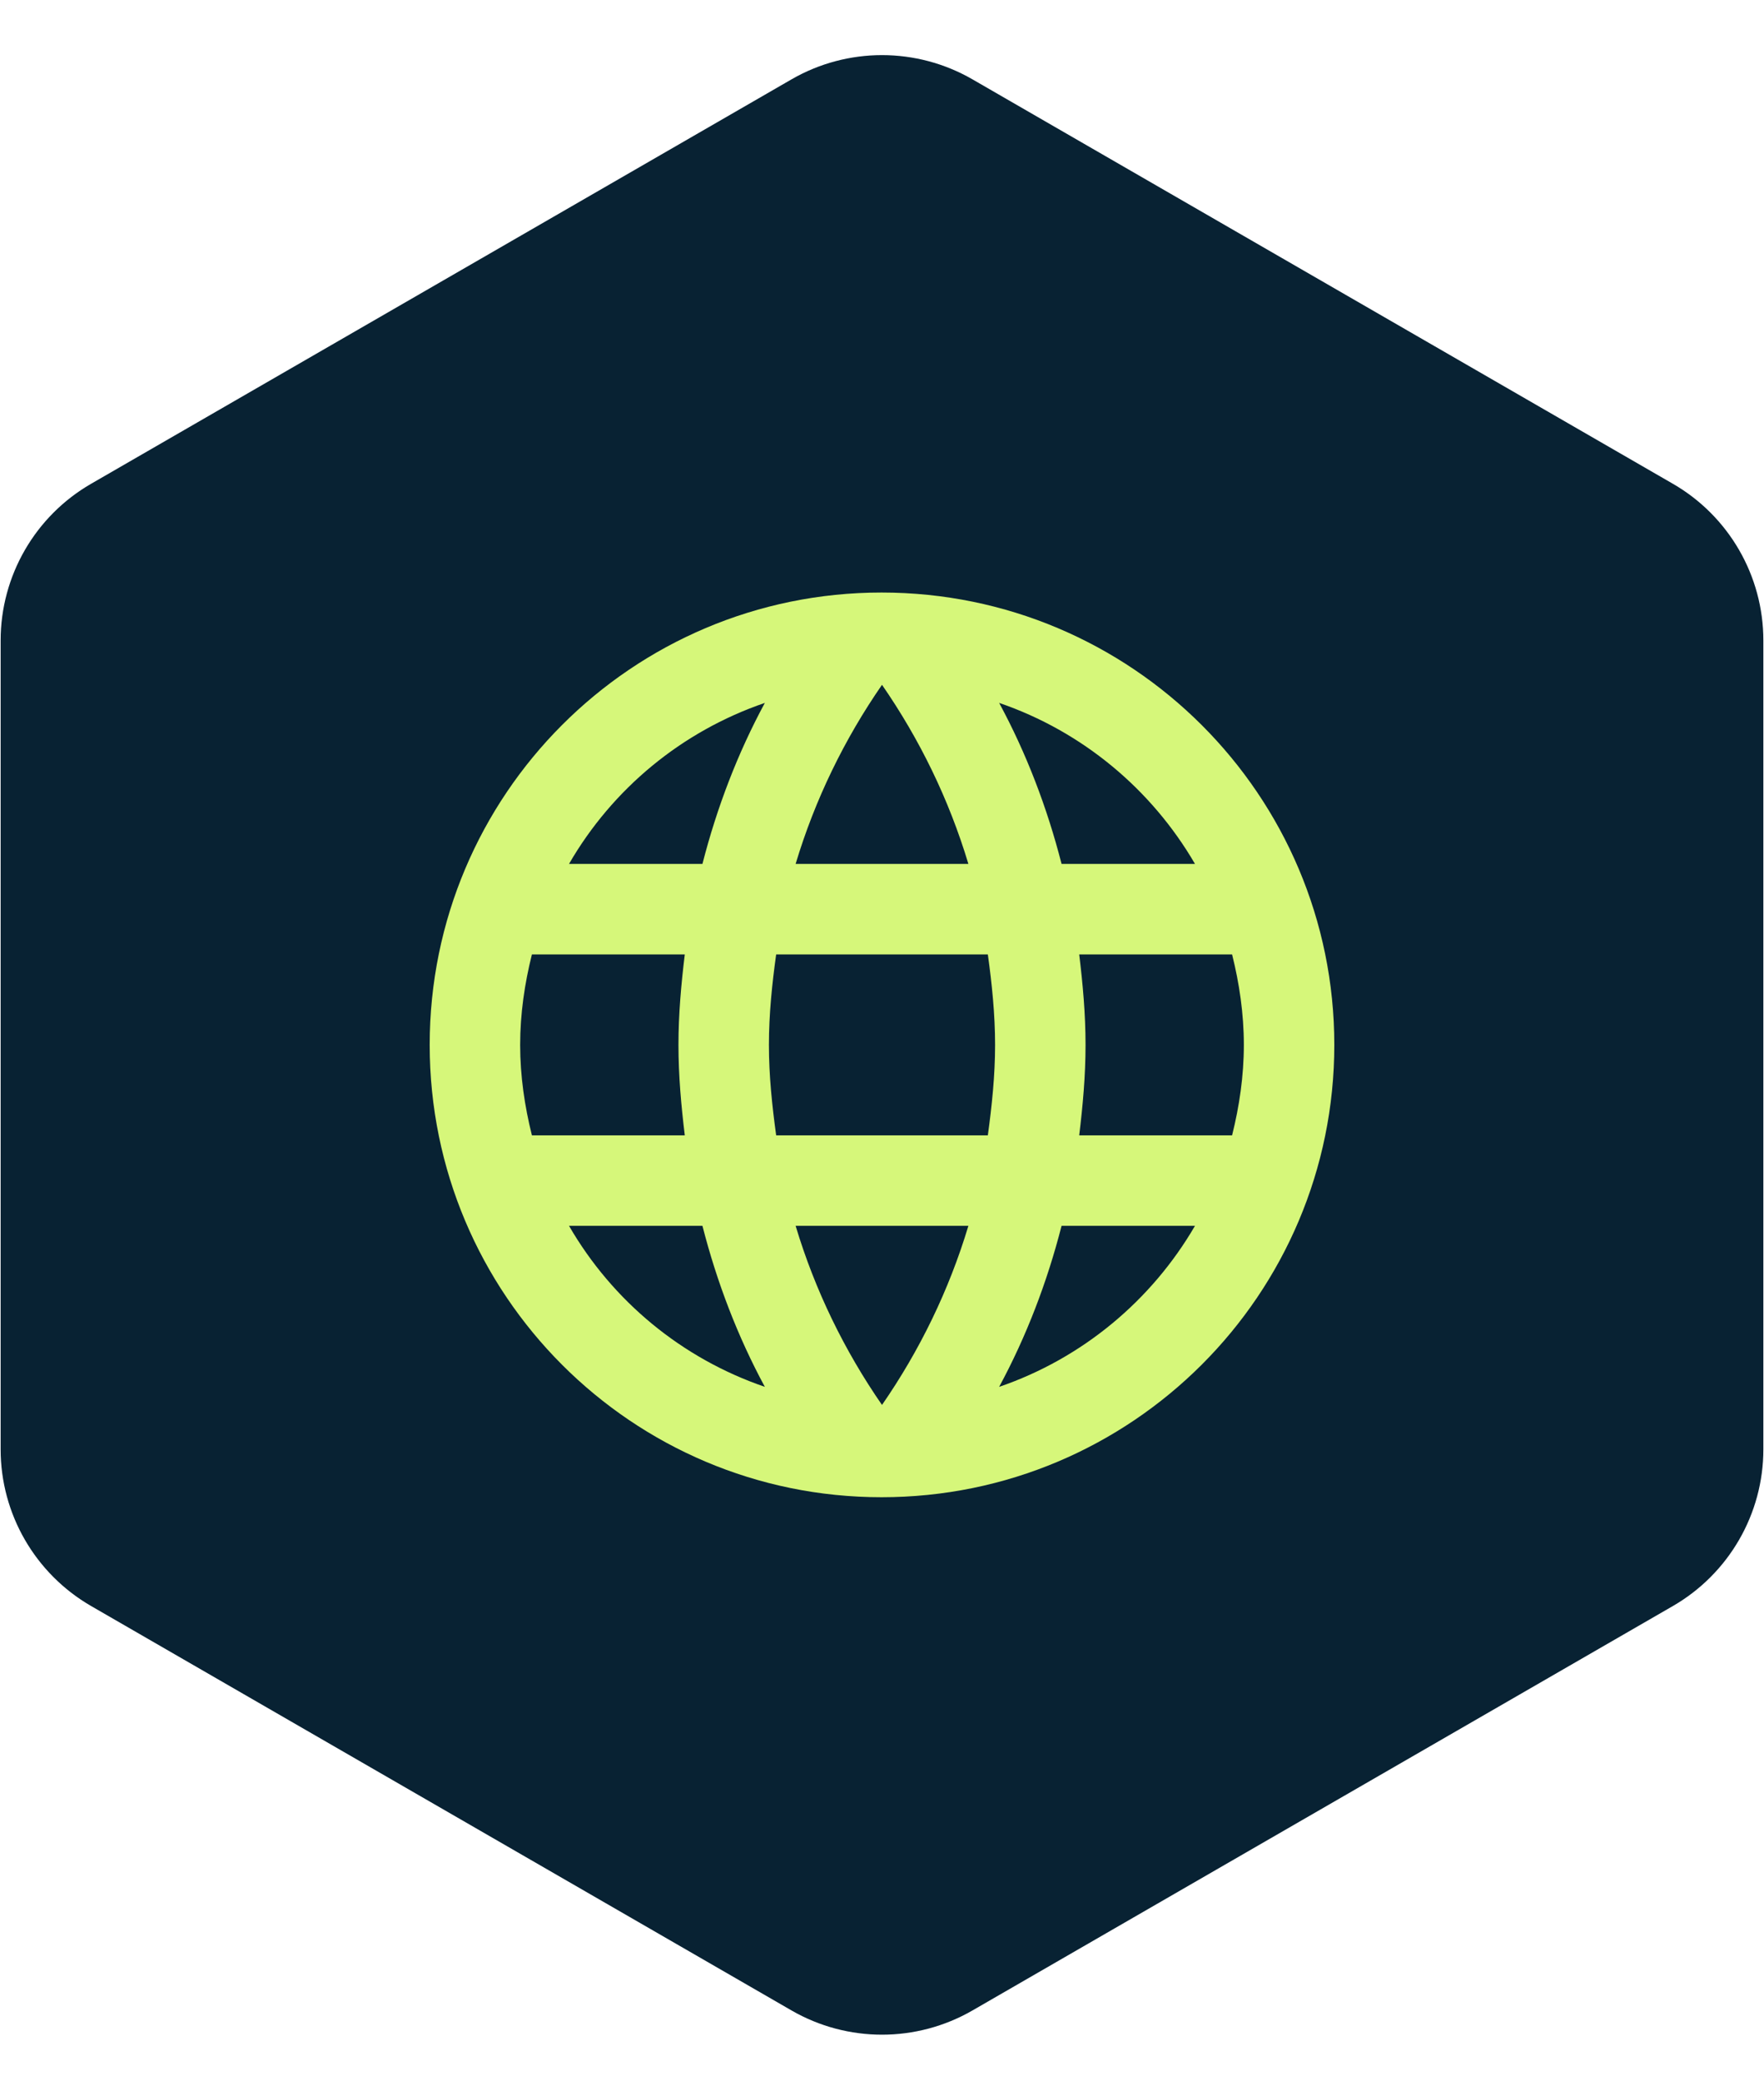 <svg width="39" height="46" viewBox="0 0 39 46" fill="none" xmlns="http://www.w3.org/2000/svg">
<path d="M17.5 1.754C18.738 1.04 20.262 1.04 21.5 1.754L36.986 10.695C38.223 11.409 38.986 12.73 38.986 14.159V32.04C38.986 33.469 38.223 34.789 36.986 35.504L21.5 44.445C20.262 45.159 18.738 45.159 17.5 44.445L2.014 35.504C0.777 34.789 0.014 33.469 0.014 32.04V14.159C0.014 12.73 0.777 11.409 2.014 10.695L17.5 1.754Z" fill="#082233"/>
<path d="M19.49 13.099C13.97 13.099 9.5 17.579 9.5 23.099C9.5 28.619 13.97 33.099 19.49 33.099C25.02 33.099 29.5 28.619 29.5 23.099C29.5 17.579 25.02 13.099 19.49 13.099ZM26.42 19.099H23.47C23.15 17.849 22.69 16.649 22.09 15.539C23.93 16.169 25.46 17.449 26.42 19.099ZM19.5 15.139C20.33 16.339 20.98 17.669 21.41 19.099H17.59C18.02 17.669 18.67 16.339 19.5 15.139ZM11.76 25.099C11.6 24.459 11.5 23.789 11.5 23.099C11.5 22.409 11.6 21.739 11.76 21.099H15.14C15.06 21.759 15 22.419 15 23.099C15 23.779 15.06 24.439 15.14 25.099H11.76ZM12.58 27.099H15.53C15.85 28.349 16.31 29.549 16.91 30.659C15.07 30.029 13.54 28.759 12.58 27.099ZM15.53 19.099H12.58C13.54 17.439 15.07 16.169 16.91 15.539C16.31 16.649 15.85 17.849 15.53 19.099ZM19.5 31.059C18.67 29.859 18.02 28.529 17.59 27.099H21.41C20.98 28.529 20.33 29.859 19.5 31.059ZM21.84 25.099H17.16C17.07 24.439 17 23.779 17 23.099C17 22.419 17.07 21.749 17.16 21.099H21.84C21.93 21.749 22 22.419 22 23.099C22 23.779 21.93 24.439 21.84 25.099ZM22.09 30.659C22.69 29.549 23.15 28.349 23.47 27.099H26.42C25.46 28.749 23.93 30.029 22.09 30.659ZM23.86 25.099C23.94 24.439 24 23.779 24 23.099C24 22.419 23.94 21.759 23.86 21.099H27.24C27.4 21.739 27.5 22.409 27.5 23.099C27.5 23.789 27.4 24.459 27.24 25.099H23.86Z" fill="#D6F77A"/>
</svg>
